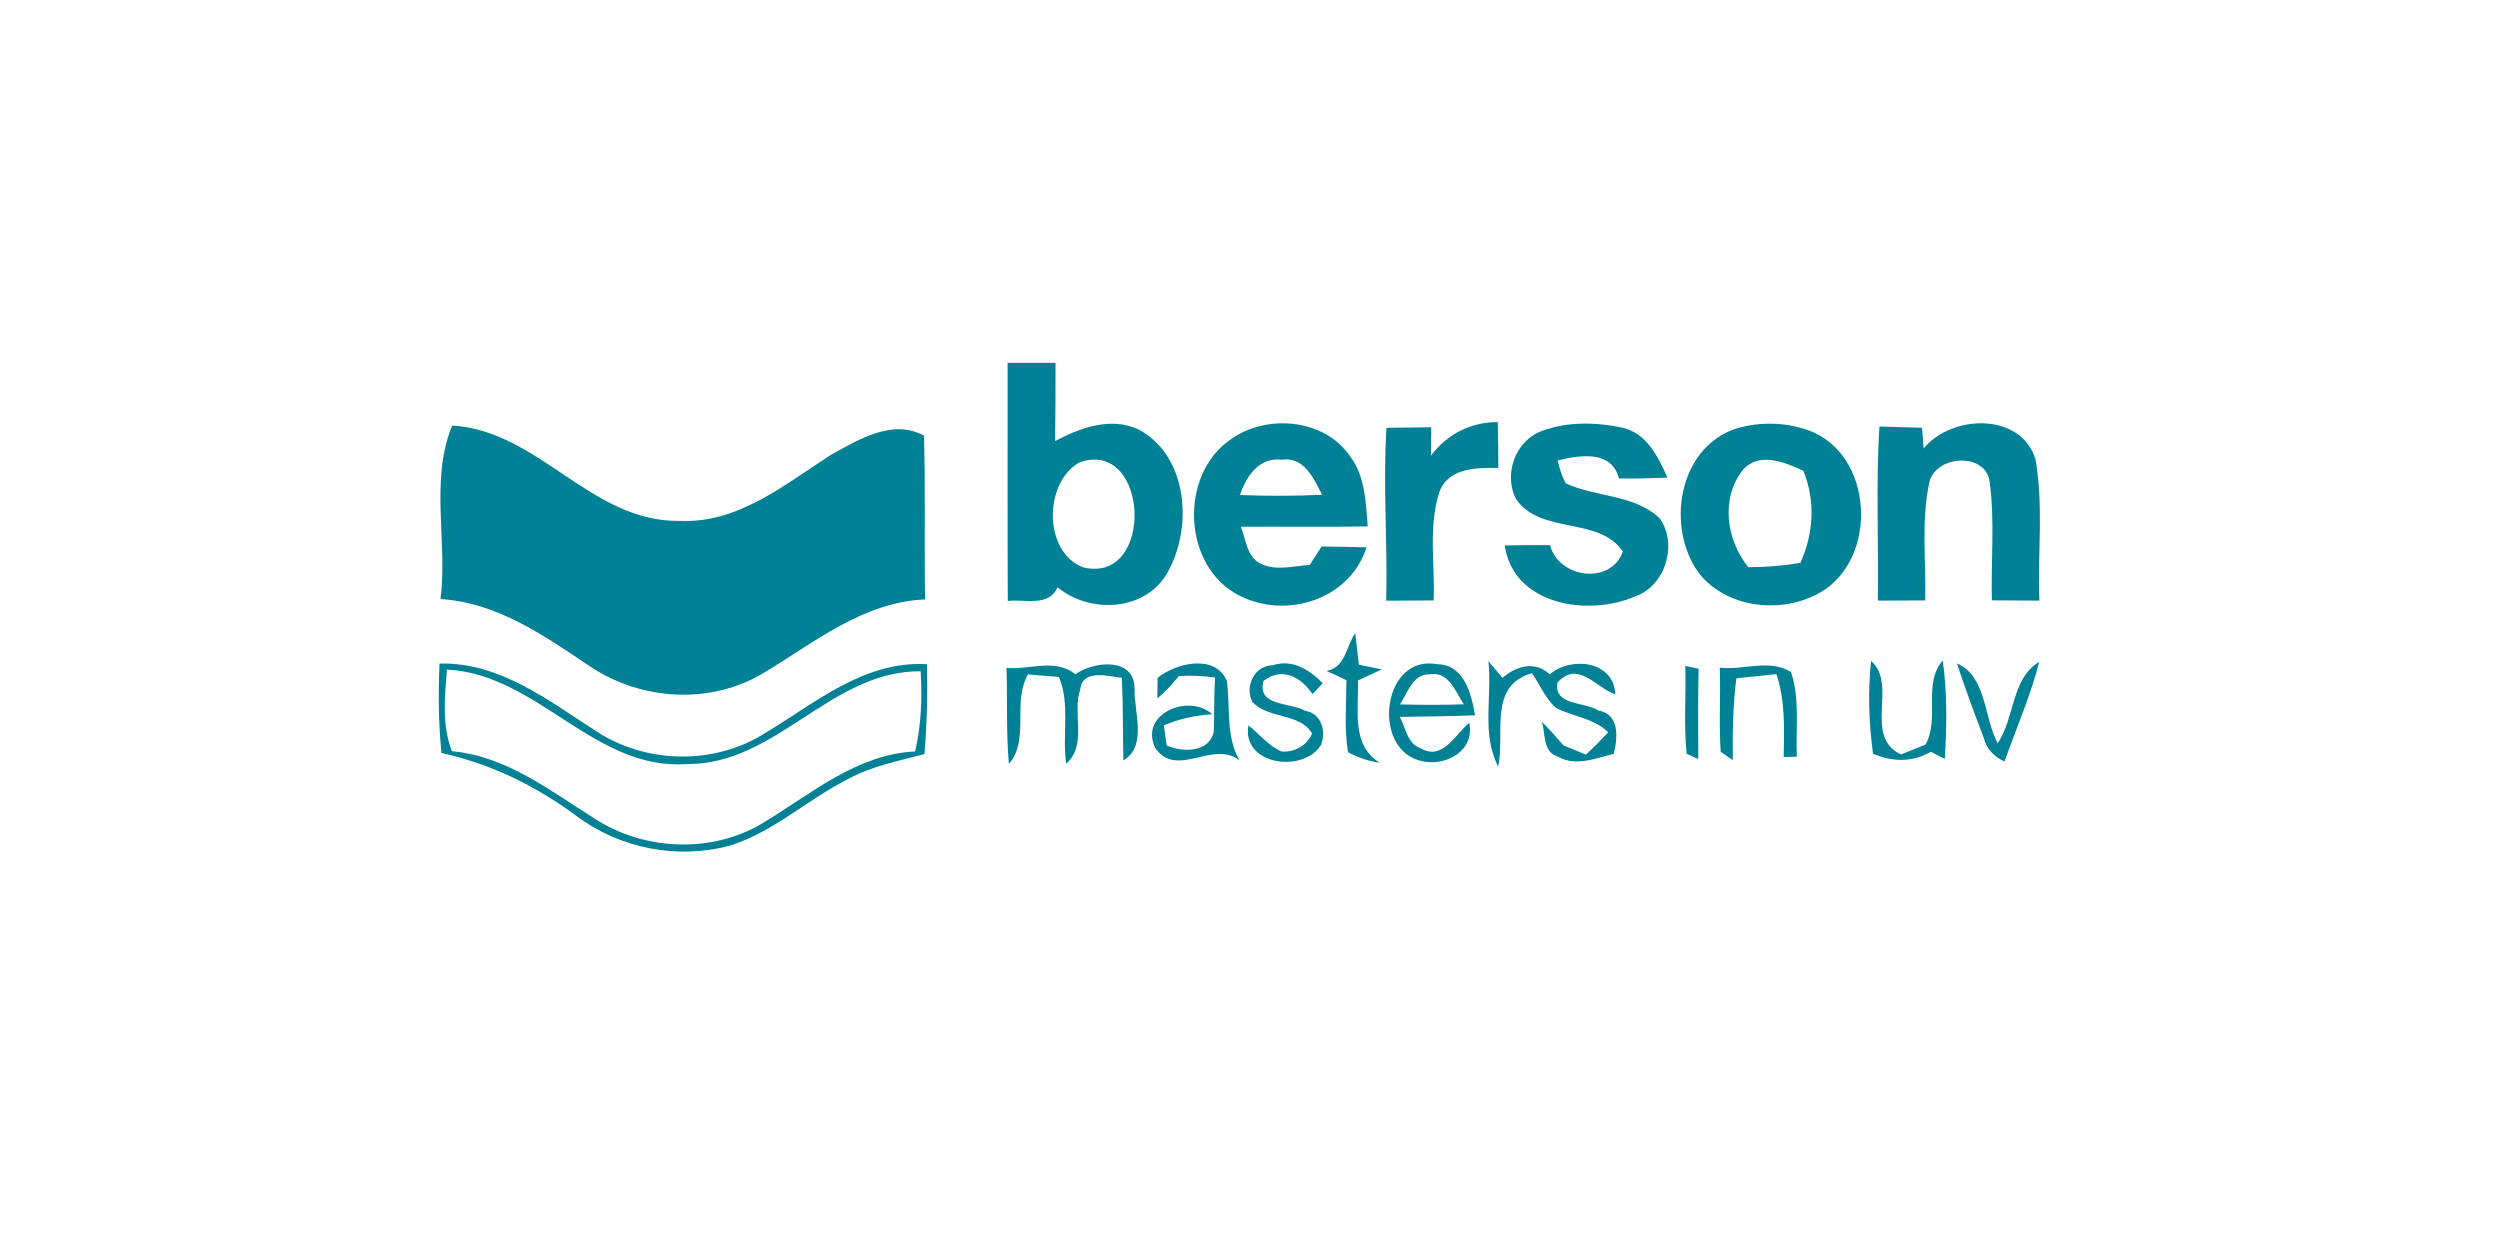 <?xml version="1.0" encoding="UTF-8" standalone="no"?>
<!DOCTYPE svg PUBLIC "-//W3C//DTD SVG 1.1//EN" "http://www.w3.org/Graphics/SVG/1.1/DTD/svg11.dtd">
<svg width="100%" height="100%" viewBox="0 0 300 150" version="1.1" xmlns="http://www.w3.org/2000/svg" xmlns:xlink="http://www.w3.org/1999/xlink" xml:space="preserve" xmlns:serif="http://www.serif.com/" style="fill-rule:evenodd;clip-rule:evenodd;stroke-linejoin:round;stroke-miterlimit:2;">
    <g transform="matrix(0.077,0,0,0.077,52.342,43.466)">
        <g transform="matrix(13.433,0,0,13.433,-79.051,-295.827)">
            <path d="M72.18,22.1C74.03,22.09 75.88,22.1 77.74,22.1C77.74,25.12 77.73,28.15 77.69,31.17C80.61,29.62 84.17,28.32 87.39,29.83C93.19,32.96 93.71,41.4 90.62,46.61C88.01,50.96 81.67,51.19 77.97,48.13C76.96,50.47 74.18,49.46 72.2,49.73C72.16,40.52 72.18,31.31 72.18,22.1M80.5,33.65C76.32,36.03 76.33,44.11 80.97,45.83C89.3,47.78 88.61,30.79 80.5,33.65Z" style="fill:rgb(1,129,149);fill-rule:nonzero;"/>
        </g>
        <g transform="matrix(13.433,0,0,13.433,-79.051,-295.827)">
            <path d="M97.98,31.03C102.16,27.98 108.92,28.52 111.93,32.96C113.68,35.3 113.73,38.29 113.96,41.07C109.05,41.16 104.15,41.08 99.25,41.11C99.83,42.58 99.91,44.6 101.52,45.38C103.3,46.29 105.34,45.65 107.23,45.54C107.58,45.01 108.27,43.93 108.61,43.4C110.35,43.43 112.08,43.44 113.82,43.5C111.89,49.58 104.45,51.91 99,49.06C92.48,45.71 92.05,35.17 97.98,31.03M99.14,37.43C102.31,37.55 105.49,37.55 108.66,37.4C107.71,35.52 106.54,32.91 103.96,33.34C101.38,33 99.82,35.28 99.14,37.43Z" style="fill:rgb(1,129,149);fill-rule:nonzero;"/>
        </g>
        <g transform="matrix(13.433,0,0,13.433,-79.051,-295.827)">
            <path d="M121.3,32.85C123.17,30.38 125.92,28.95 129.05,28.97C129.08,30.75 129.11,32.52 129.11,34.3C126.58,34.23 123.21,34.27 122.24,37.18C120.98,41.2 121.77,45.52 121.61,49.66C119.78,49.67 117.94,49.67 116.1,49.69C116.29,43 115.7,36.31 116.14,29.63C117.87,29.62 119.6,29.6 121.33,29.57C121.32,30.39 121.3,32.03 121.3,32.85Z" style="fill:rgb(1,129,149);fill-rule:nonzero;"/>
        </g>
        <g transform="matrix(13.433,0,0,13.433,-79.051,-295.827)">
            <path d="M134.1,30.02C137.09,28.89 140.46,28.96 143.55,29.63C146.34,30.28 147.67,33.02 148.73,35.41C146.86,35.48 144.98,35.55 143.11,35.51C142.24,32.19 138.55,32.79 136.01,33.42C136.19,34.35 136.5,35.24 136.93,36.07C140.44,37.72 144.92,37.33 147.84,40.15C149.96,43.11 148.51,47.96 145.01,49.18C139.56,51.57 130.87,50.23 129.85,43.28C131.6,43.25 133.35,43.23 135.11,43.24C136.1,47.09 142.16,47.92 143.56,43.98C140.75,39.87 134.03,42.07 131.16,37.89C129.7,35.07 131.06,31.16 134.1,30.02Z" style="fill:rgb(1,129,149);fill-rule:nonzero;"/>
        </g>
        <g transform="matrix(13.433,0,0,13.433,-79.051,-295.827)">
            <path d="M156.55,29.77C159.51,28.84 162.87,28.95 165.73,30.18C172.94,33.49 173.04,45.61 165.89,49.04C161.54,51.2 155.61,50.45 152.45,46.59C148.53,41.35 149.9,32.1 156.55,29.77M157.53,34.46C154.85,37.76 155.55,42.64 158.11,45.8C160.14,45.8 162.16,45.64 164.16,45.3C165.69,41.89 165.92,38.11 164.5,34.62C162.38,33.64 159.42,32.39 157.53,34.46Z" style="fill:rgb(1,129,149);fill-rule:nonzero;"/>
        </g>
        <g transform="matrix(13.433,0,0,13.433,-79.051,-295.827)">
            <path d="M178.45,32.03C181.7,28.07 189.78,27.79 191.44,33.33C192.38,38.72 191.67,44.24 191.88,49.68C190.04,49.67 188.2,49.66 186.37,49.65C186.26,45.09 186.72,40.5 186.12,35.97C185.72,32.37 179.74,32.8 179.1,36.02C178.15,40.5 178.75,45.12 178.63,49.66C176.8,49.67 174.97,49.67 173.14,49.68C173.25,42.95 172.89,36.2 173.33,29.48C174.97,29.54 176.62,29.58 178.27,29.62C178.31,30.22 178.41,31.42 178.45,32.03Z" style="fill:rgb(1,129,149);fill-rule:nonzero;"/>
        </g>
        <g transform="matrix(13.433,0,0,13.433,-79.051,-295.827)">
            <path d="M7.74,29.37C17.78,29.96 23.82,40.54 34.03,40.43C40.88,40.79 46.33,36.2 51.74,32.73C54.95,30.97 58.83,28.57 62.48,30.54C62.65,36.87 62.51,43.21 62.6,49.54C55.43,49.85 49.82,54.49 43.97,58.01C37.79,61.81 29.61,61.3 23.67,57.27C18.39,53.73 12.97,49.91 6.39,49.5C7.23,42.83 5.13,35.71 7.74,29.37Z" style="fill:rgb(1,129,149);fill-rule:nonzero;"/>
        </g>
        <g transform="matrix(13.433,0,0,13.433,-79.051,-295.827)">
            <path d="M109.17,57.84C111.44,57.41 111.4,55.03 112.51,53.46C112.61,54.37 112.82,56.2 112.93,57.11C113.59,57.24 114.92,57.52 115.58,57.66C114.66,58.1 113.74,58.53 112.82,58.95C112.95,62.28 111.98,66.41 115.35,68.49C114.03,68.3 112.81,67.89 111.67,67.26C111.22,64.5 111.48,61.7 111.49,58.92C110.73,58.54 109.95,58.18 109.17,57.84Z" style="fill:rgb(1,129,149);fill-rule:nonzero;"/>
        </g>
        <g transform="matrix(13.433,0,0,13.433,-79.051,-295.827)">
            <path d="M6.27,56.98C13.24,56.82 18.8,61.2 24.34,64.76C30.17,68.65 38.14,68.8 44.06,65.04C49.89,61.54 55.55,56.63 62.82,57.06C62.91,60.54 62.82,64.02 62.53,67.49C59.49,68.29 56.35,68.89 53.58,70.43C48.96,72.77 45.07,76.47 40.08,78.07C33.96,79.76 27.21,78.47 22.13,74.64C17.45,71.17 12.21,68.61 6.5,67.36C6.14,63.91 6.13,60.44 6.27,56.98M7.13,57.68C6.88,60.84 6.53,64.12 7.71,67.15C14.01,67.72 19.06,71.7 24.22,74.94C30.1,78.79 38.2,79.07 44.16,75.25C49.58,71.94 54.8,67.5 61.45,67.18C62.16,64.13 62.28,61 62.09,57.88C51.73,57.78 45.4,68.66 35.07,68.64C24.24,69.46 17.67,58.21 7.13,57.68Z" style="fill:rgb(1,129,149);fill-rule:nonzero;"/>
        </g>
        <g transform="matrix(13.433,0,0,13.433,-79.051,-295.827)">
            <path d="M72.05,57.49C74.74,57.73 77.7,56.34 80.04,58.22C82.19,56.71 86.88,56.2 86.91,59.87C86.82,62.52 88.42,66.57 85.61,68.22C85.54,65.03 85.59,61.83 85.43,58.64C83.85,58.45 80.88,57.58 80.61,59.97C79.63,62.75 81.48,66.43 78.98,68.59C78.48,65.28 79.47,61.66 78.13,58.54C77.24,58.47 75.44,58.32 74.54,58.24C72.68,61.49 74.78,65.78 72.33,68.64C72,64.93 72.17,61.21 72.05,57.49Z" style="fill:rgb(1,129,149);fill-rule:nonzero;"/>
        </g>
        <g transform="matrix(13.433,0,0,13.433,-79.051,-295.827)">
            <path d="M89.58,58.64C91.76,56.88 96.29,55.83 97.63,59.03C98.02,62.12 97.47,65.39 99.08,68.22C96.01,65.78 91.77,70.4 89.31,66.77C87.39,62.81 93.23,60.4 95.92,62.86C93.99,63 92.07,63.38 90.3,64.16C90.38,64.74 90.56,65.91 90.64,66.49C92.49,67.3 95.54,67.34 96.1,64.9C96.17,62.8 96.11,60.71 96.25,58.61C94.85,58.41 93.44,58.33 92.04,58.44C91.27,59.37 90.48,60.27 89.55,61.03C89.55,60.43 89.57,59.24 89.58,58.64Z" style="fill:rgb(1,129,149);fill-rule:nonzero;"/>
        </g>
        <g transform="matrix(13.433,0,0,13.433,-79.051,-295.827)">
            <path d="M100.57,61.43C99.66,59.65 100.8,57.19 102.94,57.18C105.21,56.43 107.2,57.7 108.73,59.26C108.44,59.57 107.85,60.21 107.56,60.53C106.21,58.54 104.01,57.32 101.87,59C101.06,61.96 104.94,61.46 106.68,62.46C108.58,62.74 109.21,64.89 108.51,66.48C106.39,69.73 99.34,68.74 100.11,64.16C101.42,65.15 102.43,66.57 104,67.19C105.49,67.28 106.92,66.5 107.5,65.09C106.08,62.67 102.4,63.44 100.57,61.43Z" style="fill:rgb(1,129,149);fill-rule:nonzero;"/>
        </g>
        <g transform="matrix(13.433,0,0,13.433,-79.051,-295.827)">
            <path d="M119.92,68.22C114.35,66.64 115.74,55.85 122.03,57.06C125.15,57.09 125.99,60.53 126.41,62.99C123.5,63.11 120.59,63.11 117.68,63.17C118.37,64.43 118.54,66.31 120.13,66.82C122.63,68.31 124.12,65.18 125.74,63.85C126.45,67.18 122.8,69.1 119.92,68.22M117.69,61.72C120.17,61.79 122.64,61.79 125.12,61.71C124.11,60.26 123.38,57.83 121.14,58.23C119.2,58.15 118.58,60.42 117.69,61.72Z" style="fill:rgb(1,129,149);fill-rule:nonzero;"/>
        </g>
        <g transform="matrix(13.433,0,0,13.433,-79.051,-295.827)">
            <path d="M127.96,56.7C128.37,57.18 129.18,58.15 129.59,58.64C131.21,57.25 133.37,56.63 135.07,58.23C137.56,56.11 142.54,56.66 142.68,60.56C140.45,59.81 138.37,56.54 135.97,59.19C135.5,61.87 139.11,61.41 140.7,62.42C143.21,62.86 142.97,65.58 142.5,67.46C140.4,67.96 138.09,68.97 136.02,67.78C134.23,67.25 134.6,65.11 134.16,63.72C135.03,64.61 135.86,65.54 136.68,66.48C137.33,66.75 138.62,67.28 139.27,67.55C140.17,66.72 141.03,65.86 141.85,64.95C140.22,63.33 137.8,63.15 135.83,62.15C134.57,61.06 133.95,59.44 133.01,58.1C127.92,59.54 129.9,65.08 129.1,68.93C127.13,65.18 128.41,60.75 127.96,56.7Z" style="fill:rgb(1,129,149);fill-rule:nonzero;"/>
        </g>
        <g transform="matrix(13.433,0,0,13.433,-79.051,-295.827)">
            <path d="M150.8,57.26C151.19,57.35 151.96,57.51 152.35,57.59C152.26,61.08 152.3,64.57 152.31,68.06C151.97,67.91 151.3,67.61 150.96,67.46C150.6,64.07 150.91,60.66 150.8,57.26Z" style="fill:rgb(1,129,149);fill-rule:nonzero;"/>
        </g>
        <g transform="matrix(13.433,0,0,13.433,-79.051,-295.827)">
            <path d="M154.8,57.46C157.53,57.78 160.57,56.41 163.06,57.96C164.13,61.11 163.6,64.52 163.74,67.79C163.36,67.8 162.6,67.82 162.22,67.83C162.27,64.6 162.42,61.31 161.37,58.21C159.82,58.36 158.28,58.52 156.73,58.69C156.31,61.84 156.29,65.02 156.31,68.19C155.96,67.95 155.26,67.46 154.91,67.22C154.68,63.97 154.92,60.71 154.8,57.46Z" style="fill:rgb(1,129,149);fill-rule:nonzero;"/>
        </g>
        <g transform="matrix(13.433,0,0,13.433,-79.051,-295.827)">
            <path d="M172.36,56.68C175.51,59.45 171.37,65.42 175.83,67.53C176.55,67.24 177.98,66.66 178.69,66.37C180.34,63.32 178.34,59.27 180.67,56.63C181.2,60.41 181.14,64.24 180.91,68.04C180.51,67.84 179.7,67.43 179.29,67.22C177.13,68.47 174.82,68.4 172.58,67.44C172.1,63.87 171.97,60.26 172.36,56.68Z" style="fill:rgb(1,129,149);fill-rule:nonzero;"/>
        </g>
        <g transform="matrix(13.433,0,0,13.433,-79.051,-295.827)">
            <path d="M182.32,56.97C185.78,58.45 185.42,63.28 187.05,66.22C189.04,63.29 188.61,58.72 191.87,56.78C190.85,60.74 189.2,64.49 187.84,68.34C186.66,67.82 185.75,66.92 185.44,65.64C184.35,62.77 183.27,59.89 182.32,56.97Z" style="fill:rgb(1,129,149);fill-rule:nonzero;"/>
        </g>
    </g>
</svg>
